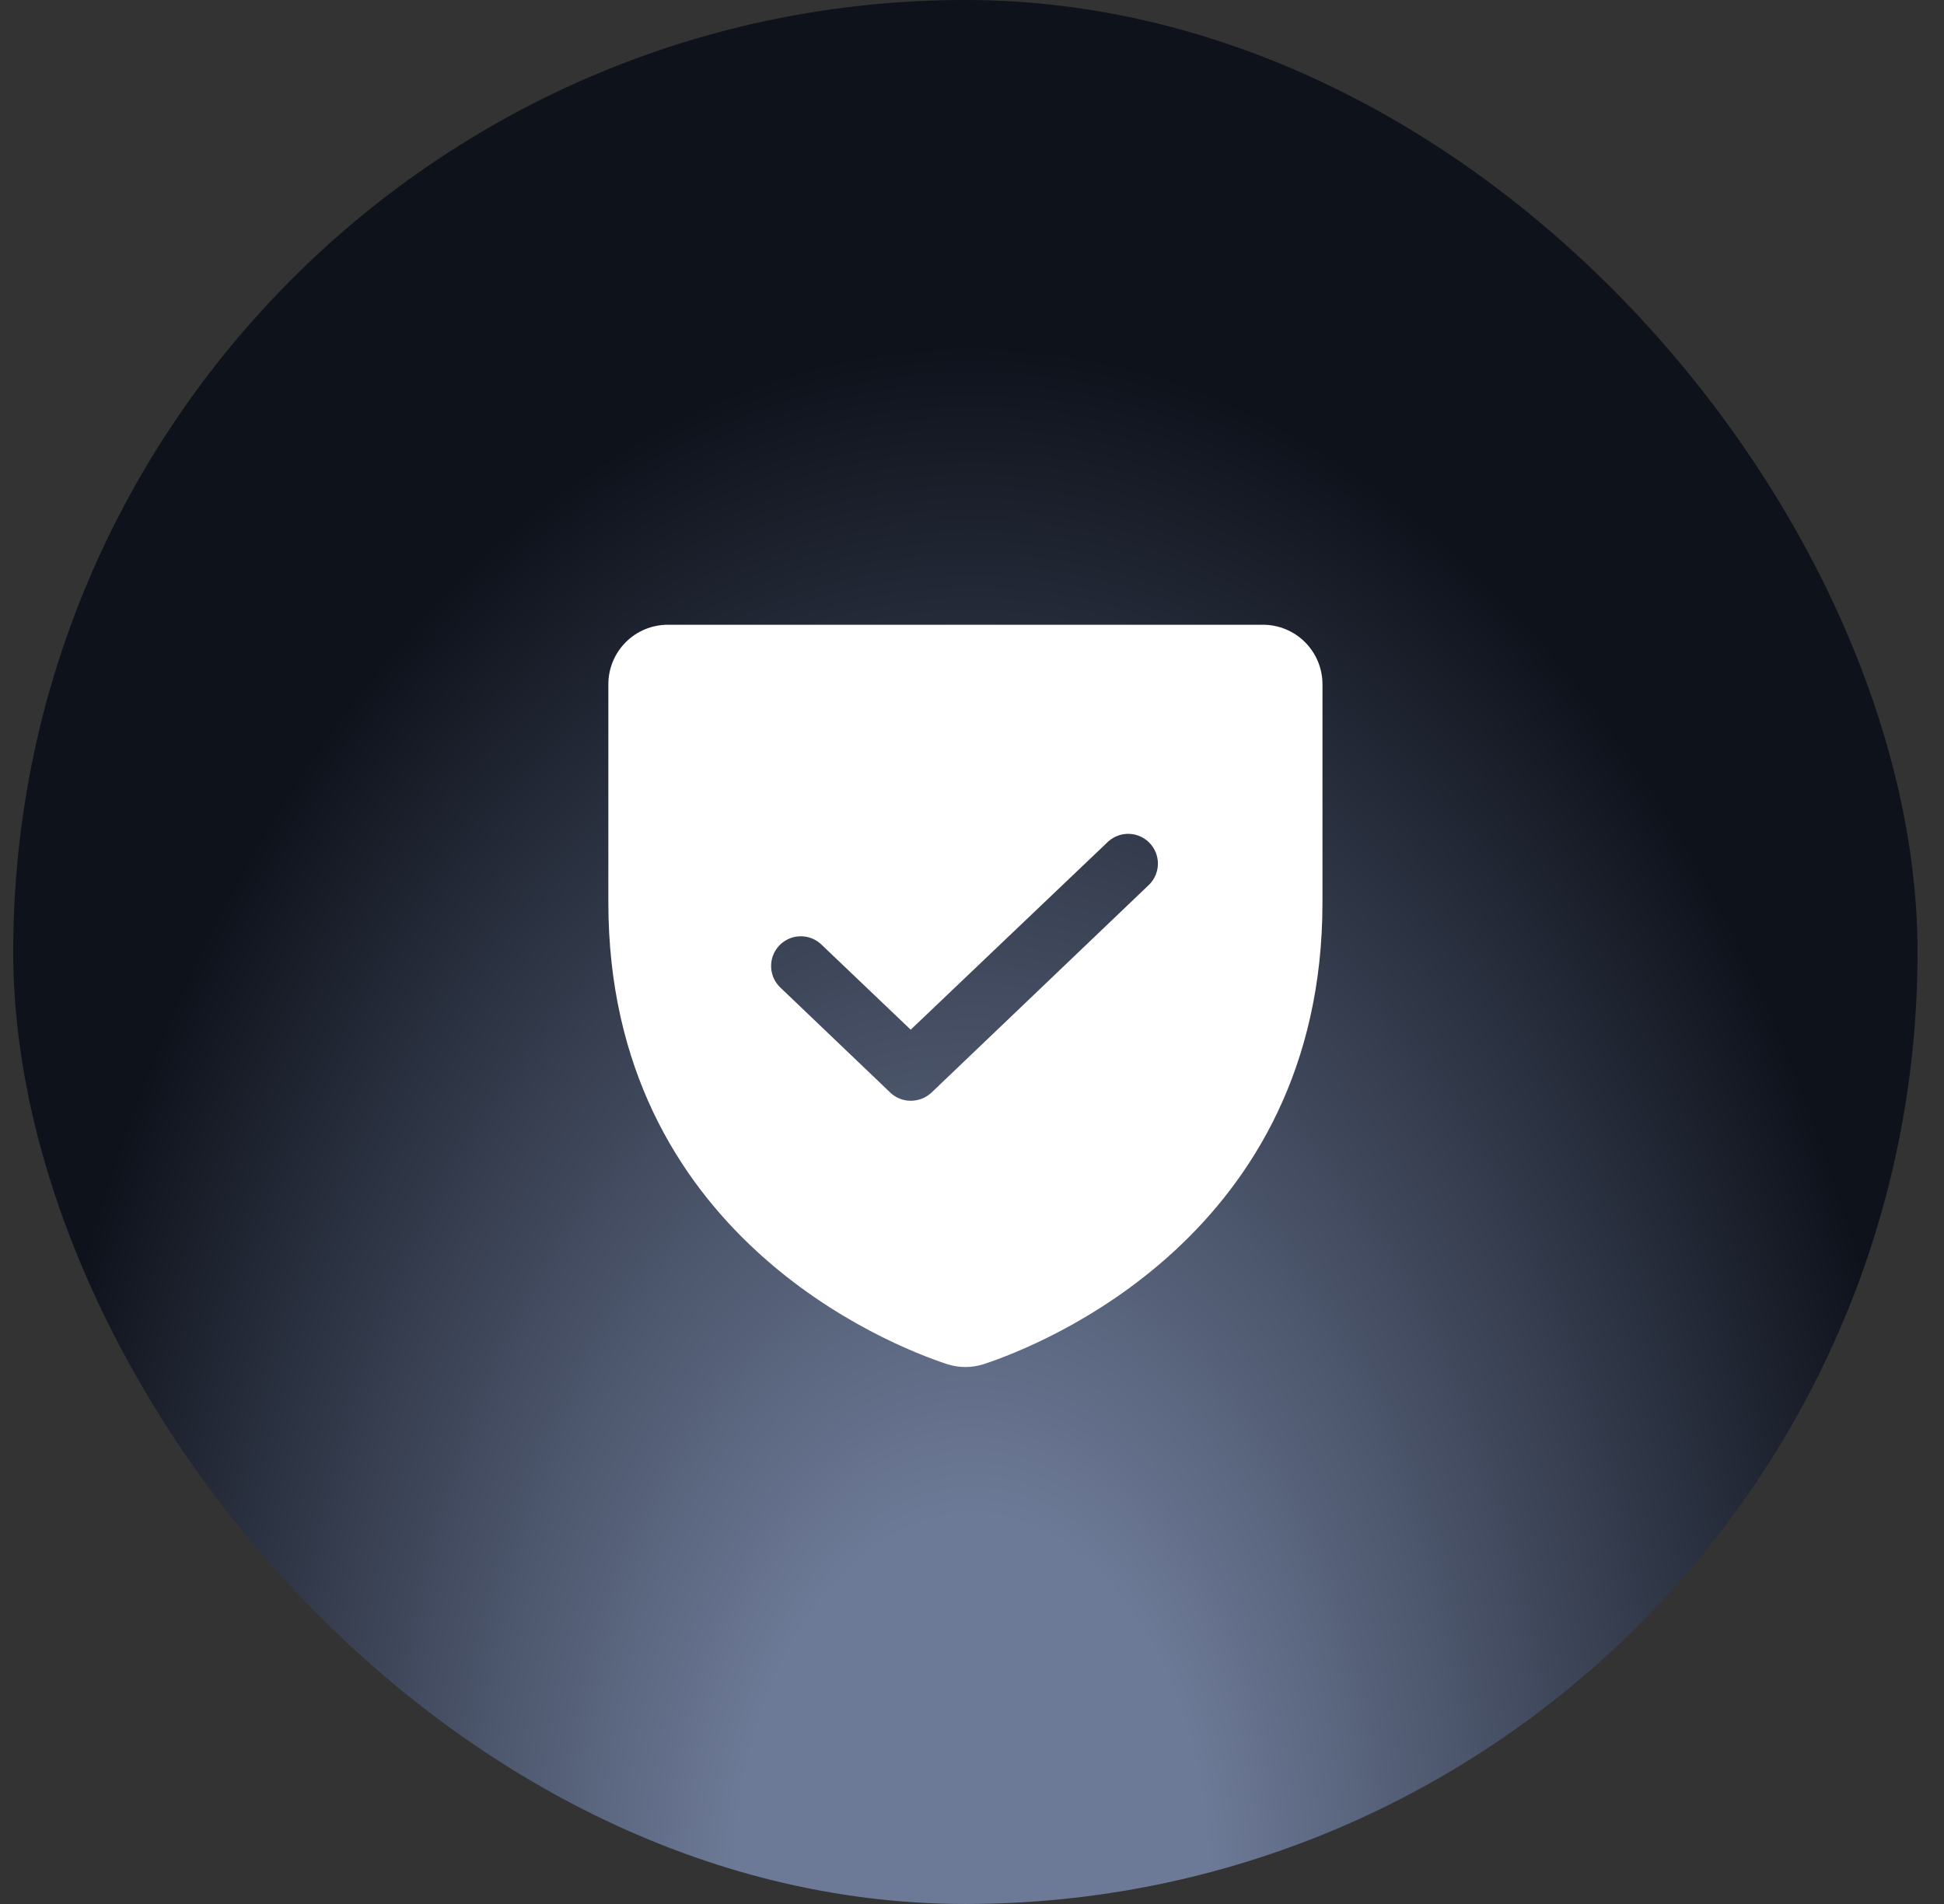 <svg width="49" height="48" viewBox="0 0 49 48" fill="none" xmlns="http://www.w3.org/2000/svg">
<rect x="0" y="0" width="49" height="48" fill="#333333" stroke="none"/>
<rect x="0.333" width="48" height="48" rx="24" fill="url(#paint0_radial_7425_5951)"/>
<path d="M31.834 15.75H16.834C16.436 15.75 16.054 15.908 15.773 16.189C15.492 16.471 15.334 16.852 15.334 17.25V22.753C15.334 31.134 22.44 33.919 23.865 34.388C24.169 34.488 24.498 34.488 24.802 34.388C26.227 33.919 33.334 31.134 33.334 22.753V17.25C33.334 16.852 33.175 16.471 32.894 16.189C32.613 15.908 32.231 15.75 31.834 15.75ZM28.974 22.294L23.48 27.544C23.338 27.677 23.15 27.751 22.955 27.75C22.763 27.751 22.578 27.677 22.44 27.544L19.693 24.919C19.617 24.852 19.555 24.771 19.511 24.68C19.467 24.589 19.442 24.49 19.437 24.389C19.432 24.288 19.448 24.187 19.483 24.092C19.518 23.998 19.572 23.911 19.642 23.837C19.711 23.764 19.795 23.706 19.888 23.665C19.98 23.625 20.081 23.604 20.182 23.604C20.283 23.603 20.383 23.623 20.476 23.662C20.569 23.701 20.654 23.759 20.724 23.831L22.955 25.959L27.943 21.206C28.089 21.079 28.278 21.013 28.471 21.022C28.665 21.031 28.847 21.115 28.98 21.255C29.113 21.396 29.187 21.582 29.186 21.776C29.185 21.969 29.109 22.155 28.974 22.294Z" fill="white"/>
<defs>
<radialGradient id="paint0_radial_7425_5951" cx="0" cy="0" r="1" gradientUnits="userSpaceOnUse" gradientTransform="translate(24.494 48) rotate(-90) scale(48 29.865)">
<stop offset="0.2" stop-color="#6D7A97"/>
<stop offset="0.822" stop-color="#0E121B"/>
</radialGradient>
</defs>
</svg>

